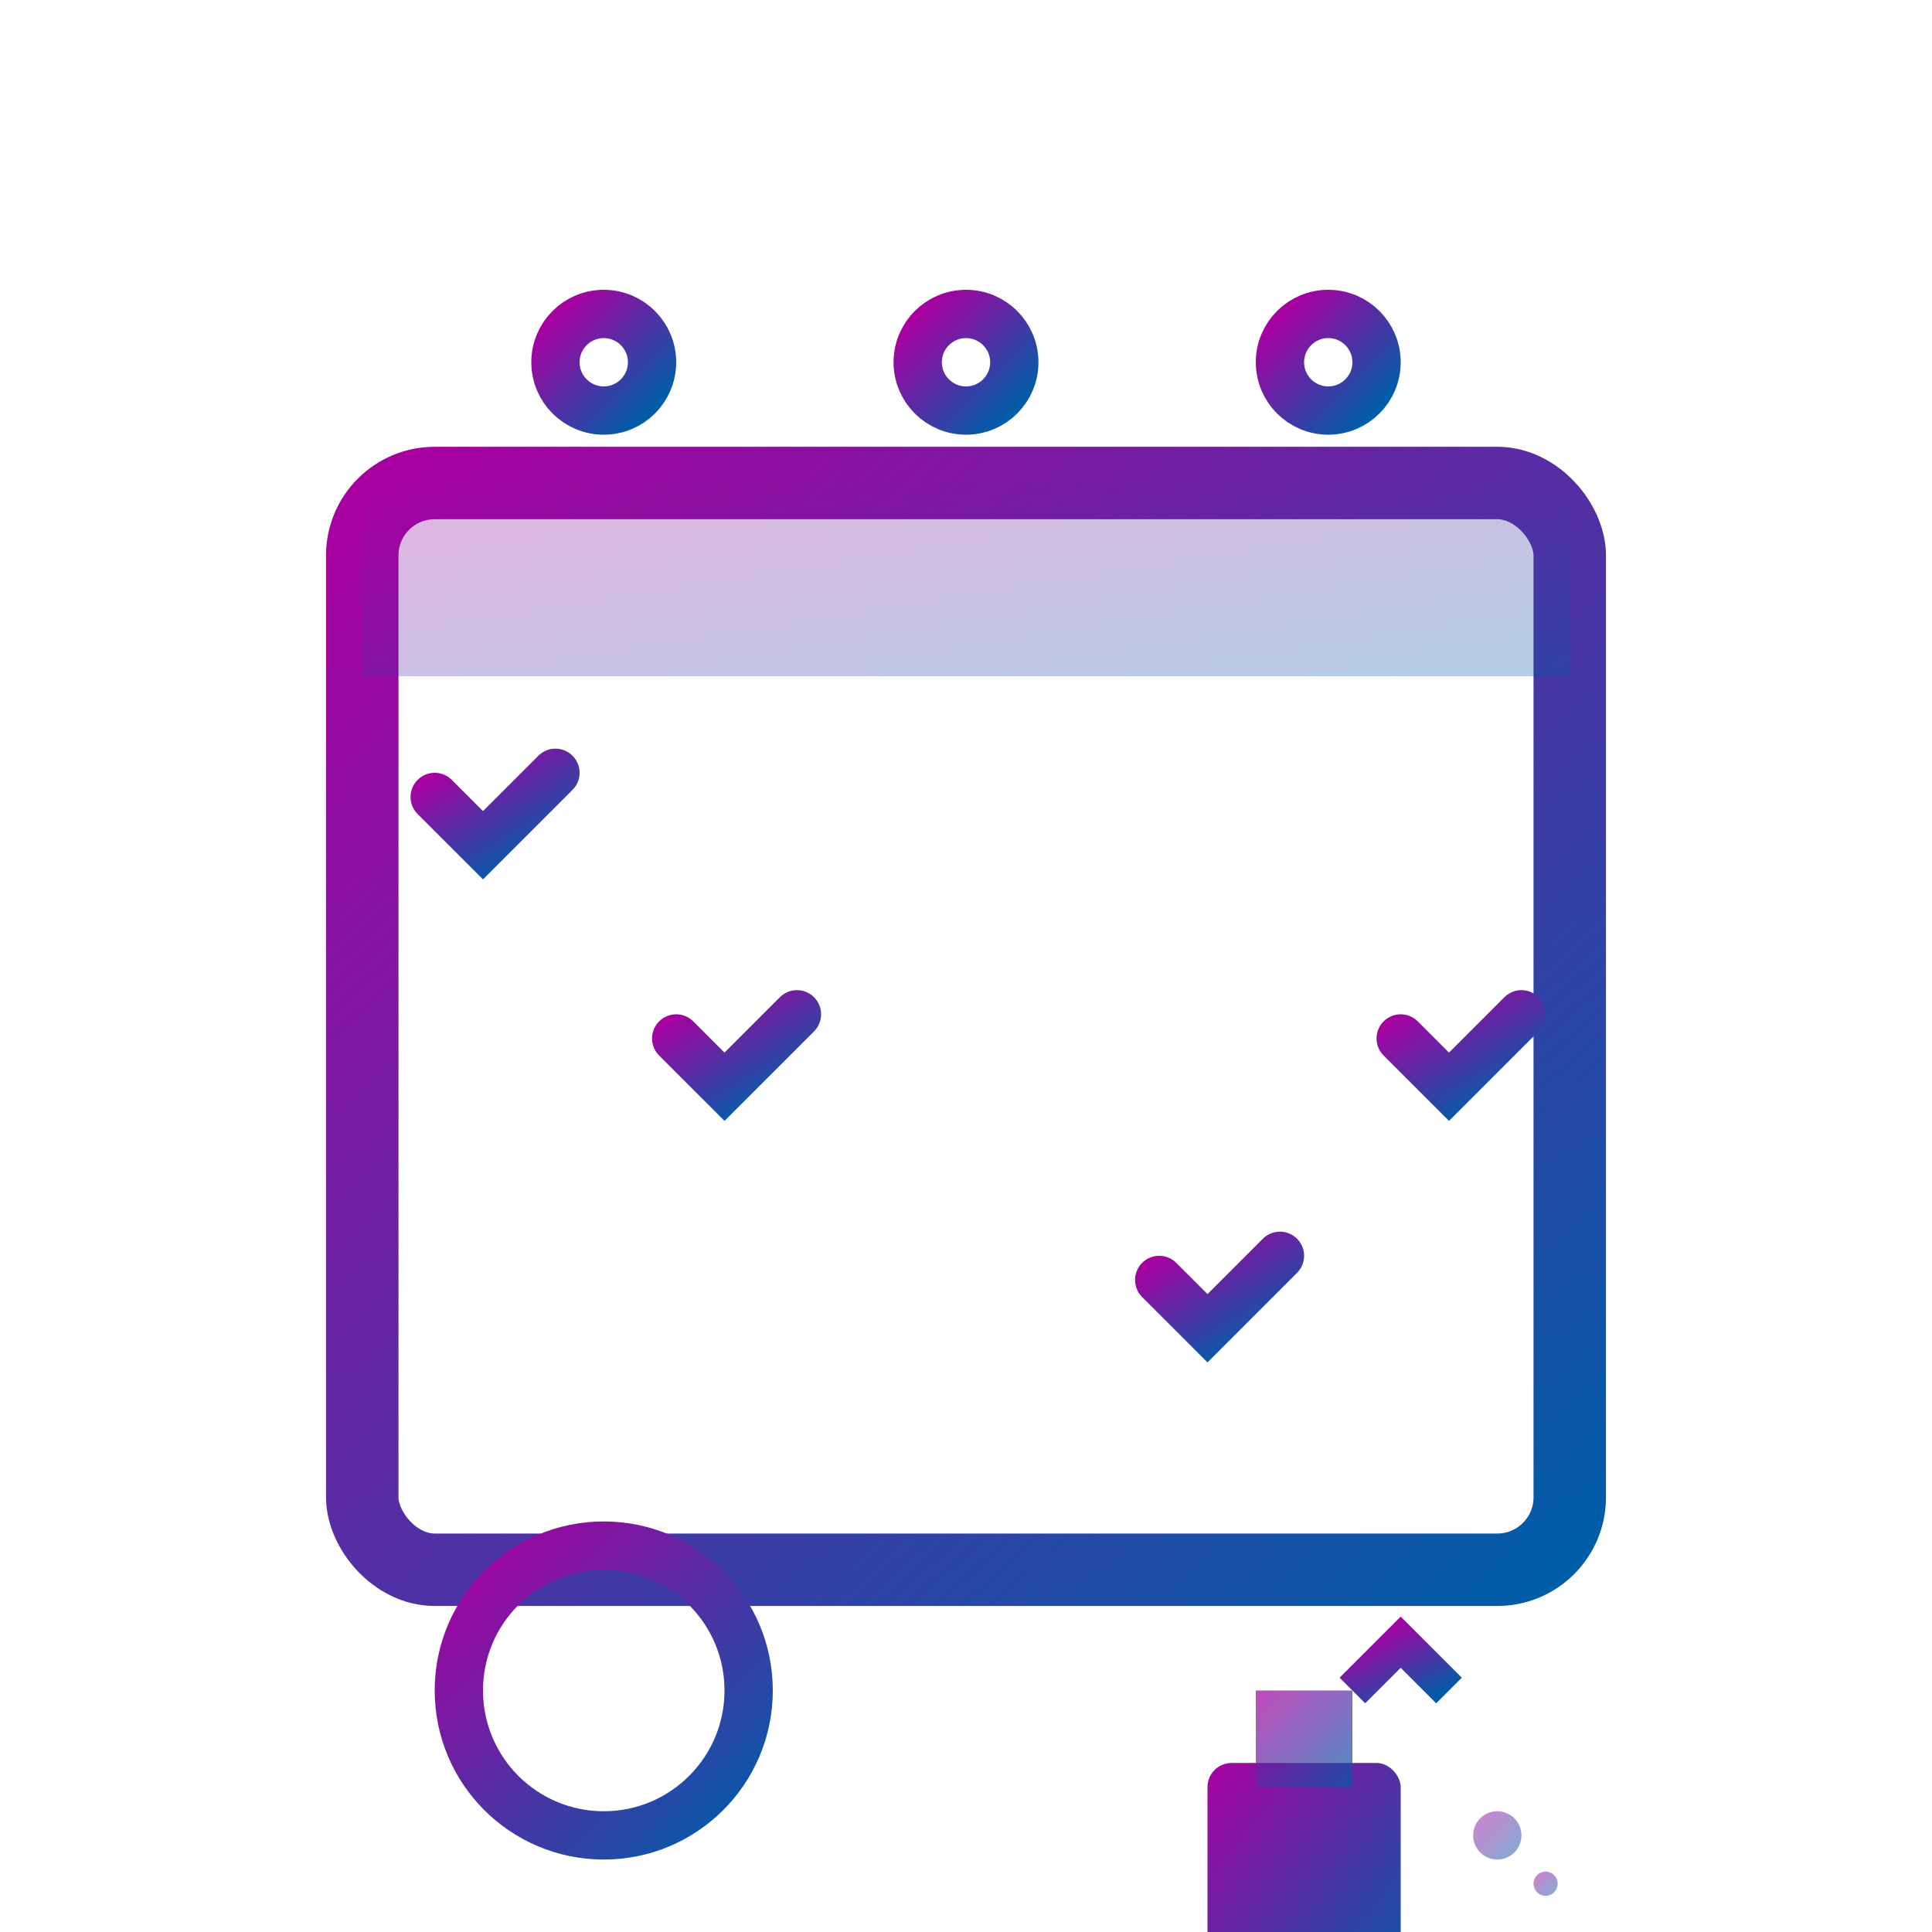 <svg xmlns="http://www.w3.org/2000/svg" width="80" height="80" viewBox="0 0 80 80">
  <defs>
    <linearGradient id="dailyGrad" x1="0%" y1="0%" x2="100%" y2="100%">
      <stop offset="0%" style="stop-color:#a800a0;stop-opacity:1" />
      <stop offset="100%" style="stop-color:#005da8;stop-opacity:1" />
    </linearGradient>
  </defs>
  
  <!-- Calendar base -->
  <rect x="15" y="20" width="50" height="45" fill="none" stroke="url(#dailyGrad)" stroke-width="3" rx="3"/>
  
  <!-- Calendar rings -->
  <circle cx="25" cy="15" r="2" fill="none" stroke="url(#dailyGrad)" stroke-width="2"/>
  <circle cx="40" cy="15" r="2" fill="none" stroke="url(#dailyGrad)" stroke-width="2"/>
  <circle cx="55" cy="15" r="2" fill="none" stroke="url(#dailyGrad)" stroke-width="2"/>
  
  <!-- Calendar header -->
  <rect x="15" y="20" width="50" height="8" fill="url(#dailyGrad)" opacity="0.3"/>
  
  <!-- Calendar grid -->
  <g stroke="url(#dailyGrad)" stroke-width="1" opacity="0.7">
    <line x1="25" y1="28" x2="25" y2="65"/>
    <line x1="35" y1="28" x2="35" y2="65"/>
    <line x1="45" y1="28" x2="45" y2="65"/>
    <line x1="55" y1="28" x2="55" y2="65"/>
    
    <line x1="15" y1="38" x2="65" y2="38"/>
    <line x1="15" y1="48" x2="65" y2="48"/>
    <line x1="15" y1="58" x2="65" y2="58"/>
  </g>
  
  <!-- Check marks on specific days -->
  <g fill="url(#dailyGrad)">
    <path d="M18 33 L20 35 L23 32" stroke="url(#dailyGrad)" stroke-width="2" fill="none" stroke-linecap="round"/>
    <path d="M28 43 L30 45 L33 42" stroke="url(#dailyGrad)" stroke-width="2" fill="none" stroke-linecap="round"/>
    <path d="M48 53 L50 55 L53 52" stroke="url(#dailyGrad)" stroke-width="2" fill="none" stroke-linecap="round"/>
    <path d="M58 43 L60 45 L63 42" stroke="url(#dailyGrad)" stroke-width="2" fill="none" stroke-linecap="round"/>
  </g>
  
  <!-- Clock indicating time -->
  <circle cx="25" cy="70" r="6" fill="none" stroke="url(#dailyGrad)" stroke-width="2"/>
  <line x1="25" y1="70" x2="25" y2="66" stroke="url(#dailyGrad)" stroke-width="2" stroke-linecap="round"/>
  <line x1="25" y1="70" x2="28" y2="70" stroke="url(#dailyGrad)" stroke-width="2" stroke-linecap="round"/>
  
  <!-- Spray bottle -->
  <g transform="translate(50, 68)">
    <rect x="0" y="5" width="8" height="10" rx="1" fill="url(#dailyGrad)"/>
    <rect x="2" y="2" width="4" height="4" fill="url(#dailyGrad)" opacity="0.7"/>
    <path d="M6 2 L8 0 L10 2" stroke="url(#dailyGrad)" stroke-width="1.5" fill="none"/>
    <circle cx="12" cy="8" r="1" fill="url(#dailyGrad)" opacity="0.5"/>
    <circle cx="14" cy="10" r="0.5" fill="url(#dailyGrad)" opacity="0.5"/>
  </g>
</svg>
